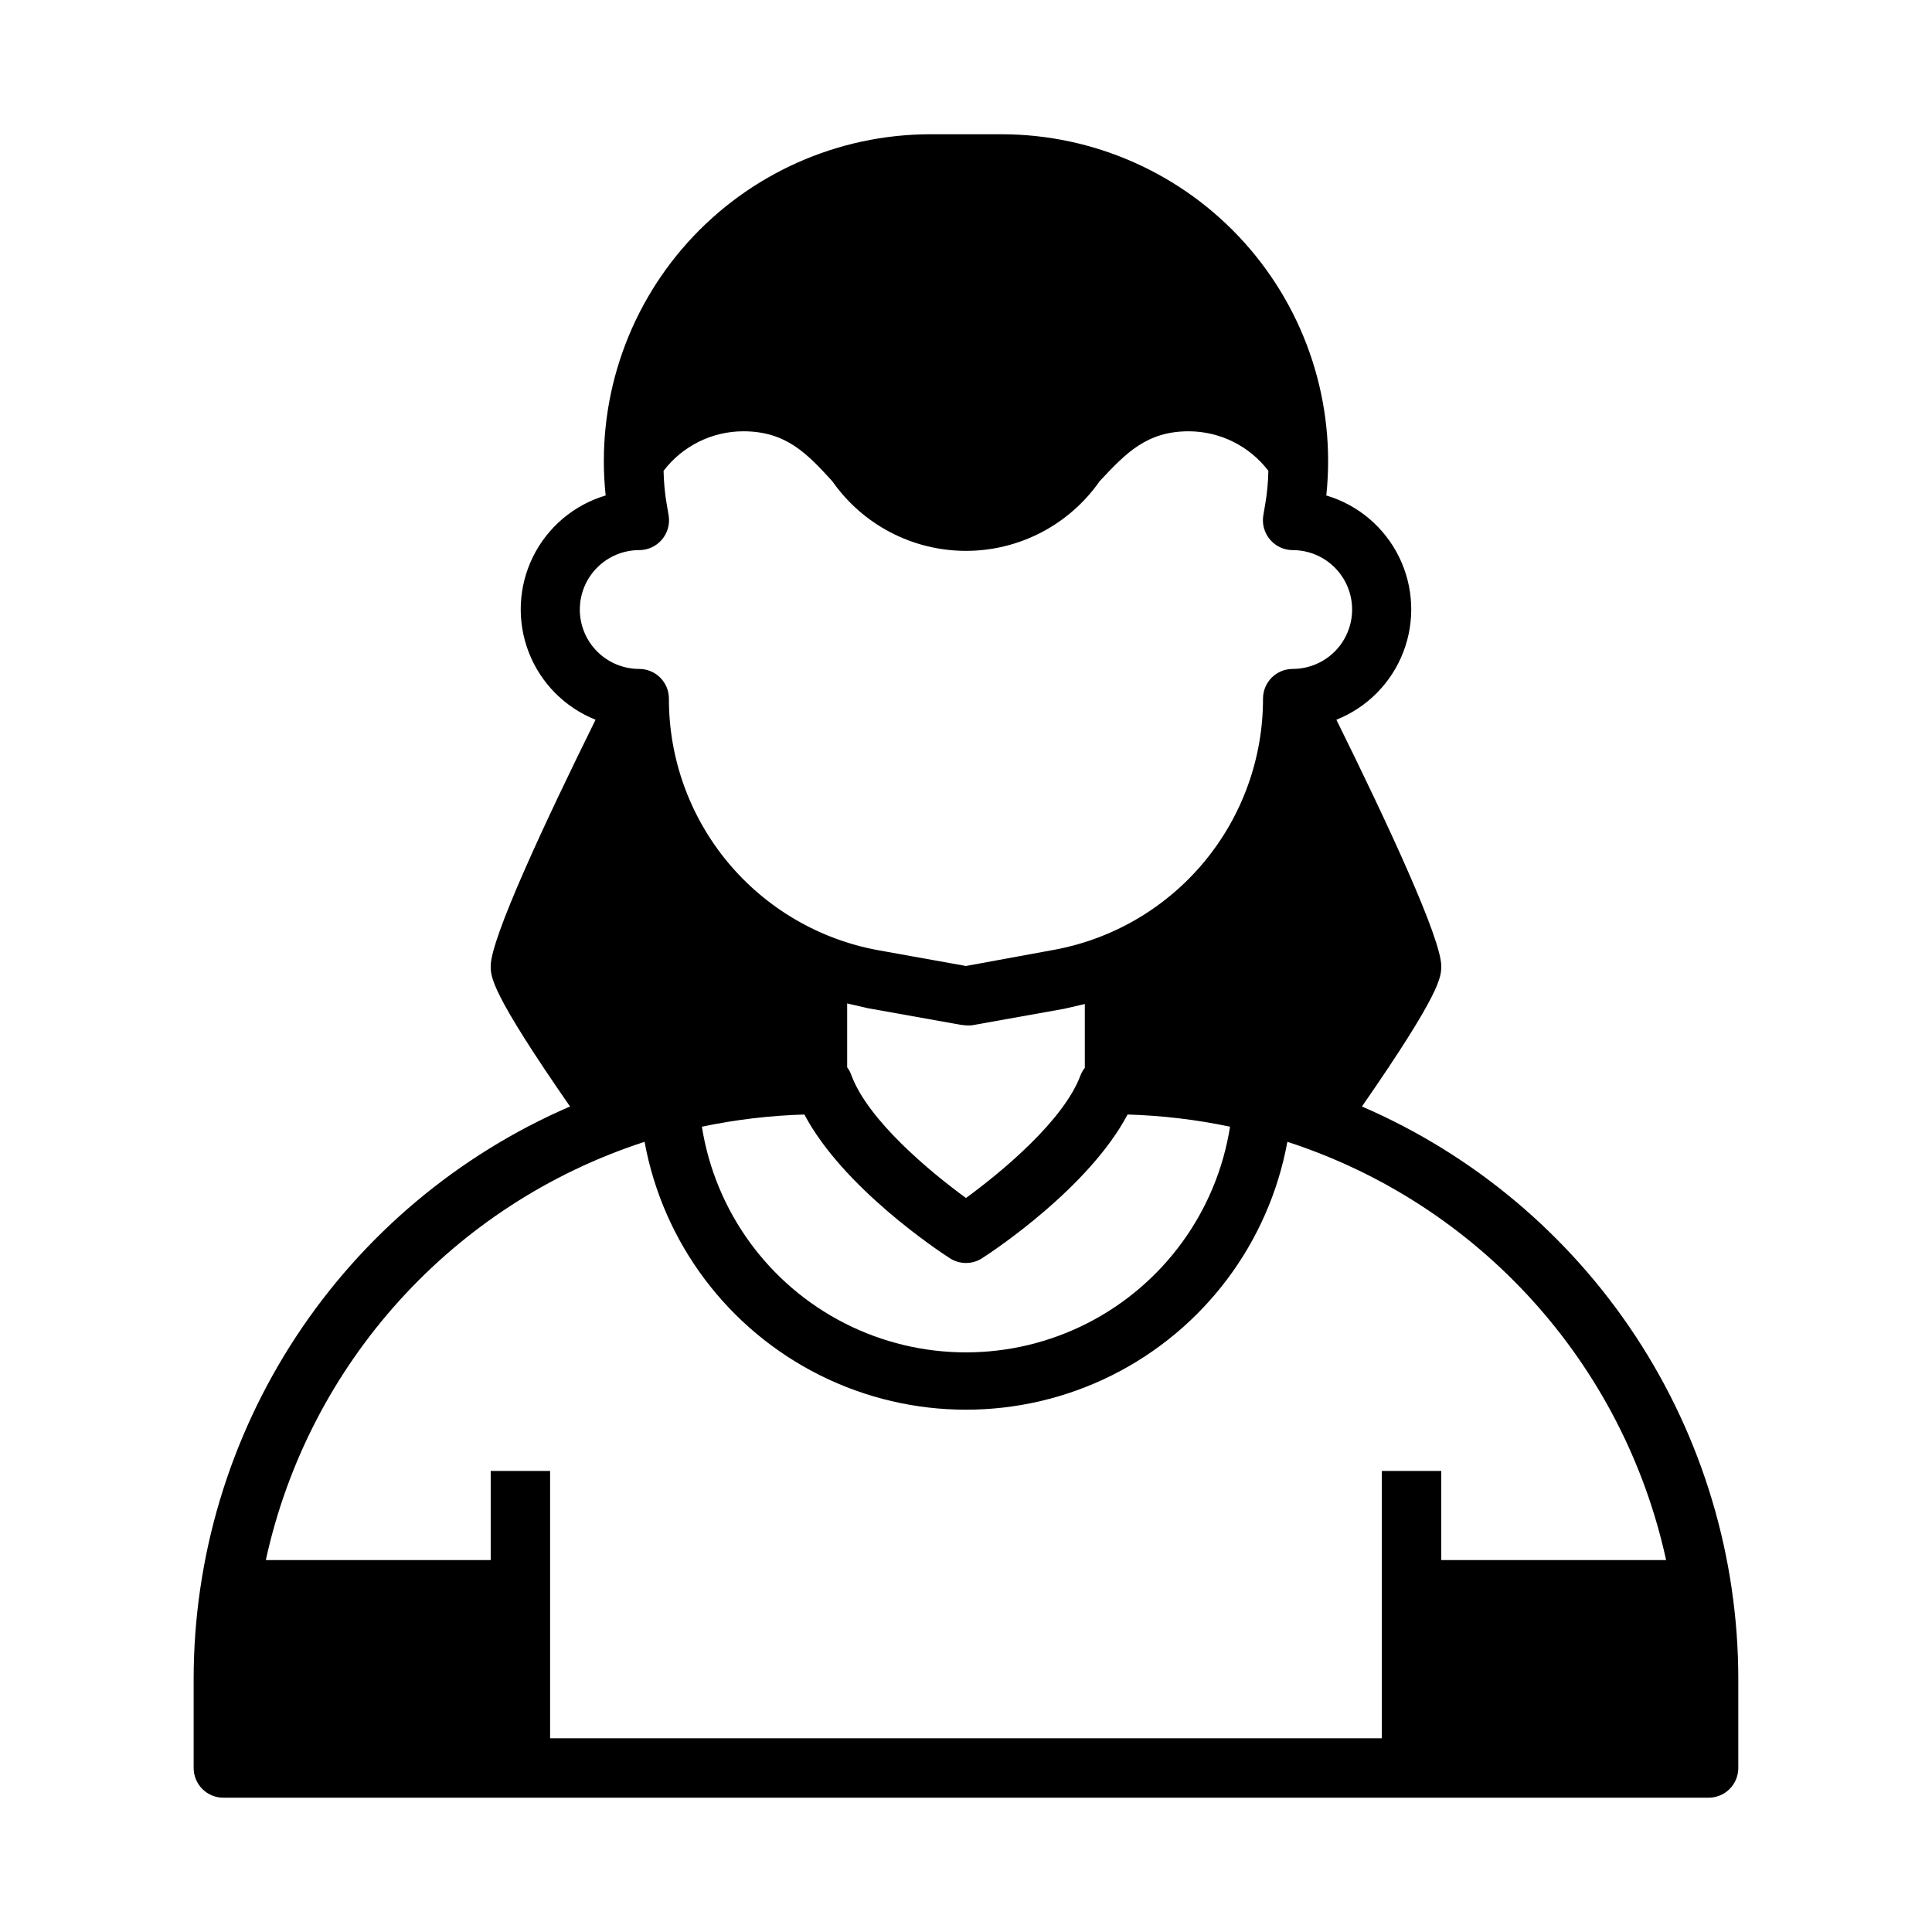 <?xml version="1.0" encoding="UTF-8"?>
<!-- Uploaded to: SVG Repo, www.svgrepo.com, Generator: SVG Repo Mixer Tools -->
<svg fill="#000000" width="800px" height="800px" version="1.1" viewBox="144 144 512 512" xmlns="http://www.w3.org/2000/svg">
 <path d="m504.93 437.23c21.016-30.309 21.016-34.324 21.016-37.234 0-7.242-14.168-37.707-27.789-65.258l0.004-0.004c8.152-3.246 14.582-9.754 17.734-17.945 3.152-8.195 2.738-17.332-1.137-25.207s-10.863-13.777-19.277-16.281c2.59-24.406-5.301-48.762-21.707-67.016-16.406-18.254-39.789-28.688-64.332-28.707h-18.895c-24.543 0.02-47.926 10.453-64.332 28.707-16.406 18.254-24.297 42.609-21.707 67.016-8.414 2.504-15.402 8.406-19.277 16.281s-4.285 17.012-1.137 25.207c3.152 8.191 9.582 14.699 17.738 17.945-13.621 27.555-27.789 58.02-27.789 65.262 0 2.914 0 6.926 21.02 37.234h-0.004c-29.609 12.793-54.832 33.977-72.555 60.93-17.723 26.953-27.172 58.504-27.184 90.762v23.617c0 2.09 0.832 4.09 2.309 5.566 1.477 1.477 3.477 2.305 5.566 2.305h393.6c2.086 0 4.09-0.828 5.566-2.305 1.473-1.477 2.305-3.477 2.305-5.566v-23.617c-0.012-32.258-9.461-63.809-27.184-90.762-17.723-26.953-42.945-48.137-72.555-60.93zm-207.27-131.7c0-4.176 1.656-8.18 4.609-11.133 2.953-2.953 6.957-4.613 11.133-4.613 2.301 0 4.488-1.004 5.984-2.754 1.535-1.773 2.199-4.141 1.809-6.457l-0.473-2.754c-0.523-2.988-0.812-6.016-0.867-9.051 5.023-6.582 12.82-10.453 21.098-10.473 11.336 0 16.848 5.824 23.617 13.227 8.086 11.57 21.309 18.461 35.426 18.461 14.113 0 27.336-6.891 35.422-18.461 6.926-7.398 12.438-13.227 23.617-13.227 8.277 0.02 16.074 3.891 21.098 10.473-0.055 3.035-0.344 6.062-0.867 9.051l-0.473 2.754c-0.387 2.316 0.277 4.684 1.812 6.457 1.496 1.75 3.68 2.754 5.981 2.754 5.625 0 10.824 3 13.637 7.875 2.812 4.871 2.812 10.871 0 15.742s-8.012 7.871-13.637 7.871c-4.348 0-7.871 3.523-7.871 7.871 0.016 15.777-5.484 31.059-15.547 43.207-10.062 12.148-24.055 20.395-39.559 23.312l-23.613 4.332-23.223-4.172c-15.602-2.844-29.707-11.078-39.852-23.266-10.145-12.191-15.684-27.555-15.648-43.414 0-2.086-0.828-4.09-2.305-5.566-1.477-1.473-3.481-2.305-5.566-2.305-4.176 0-8.18-1.656-11.133-4.609-2.953-2.953-4.609-6.957-4.609-11.133zm98.082 171.93c2.594 1.66 5.914 1.66 8.504 0 3.07-1.969 28.34-18.734 38.574-38.102 9.129 0.27 18.219 1.348 27.156 3.227-3.535 22.41-17.594 41.773-37.805 52.078-20.215 10.305-44.141 10.305-64.355 0-20.211-10.305-34.27-29.668-37.805-52.078 8.941-1.879 18.027-2.957 27.16-3.227 10.234 19.363 35.5 36.133 38.57 38.102zm-27.234-50.617v-16.926l5.434 1.258 24.641 4.41 1.414 0.156h1.418l24.641-4.41 5.434-1.258v16.926h-0.004c-0.457 0.574-0.824 1.211-1.105 1.891-4.41 11.965-20.781 25.586-30.387 32.59-9.605-7.008-25.977-20.625-30.387-32.59h0.004c-0.266-0.734-0.637-1.426-1.102-2.047zm157.44 130.59v-23.613h-15.742v70.848h-220.42v-70.848h-15.742v23.617l-59.594-0.004c11.383-52.156 49.594-94.352 100.37-110.84 4.906 26.781 22.121 49.699 46.484 61.867 24.359 12.164 53.023 12.164 77.383 0 24.359-12.168 41.578-35.086 46.48-61.867 50.777 16.484 88.988 58.68 100.37 110.84z"/>
</svg>
